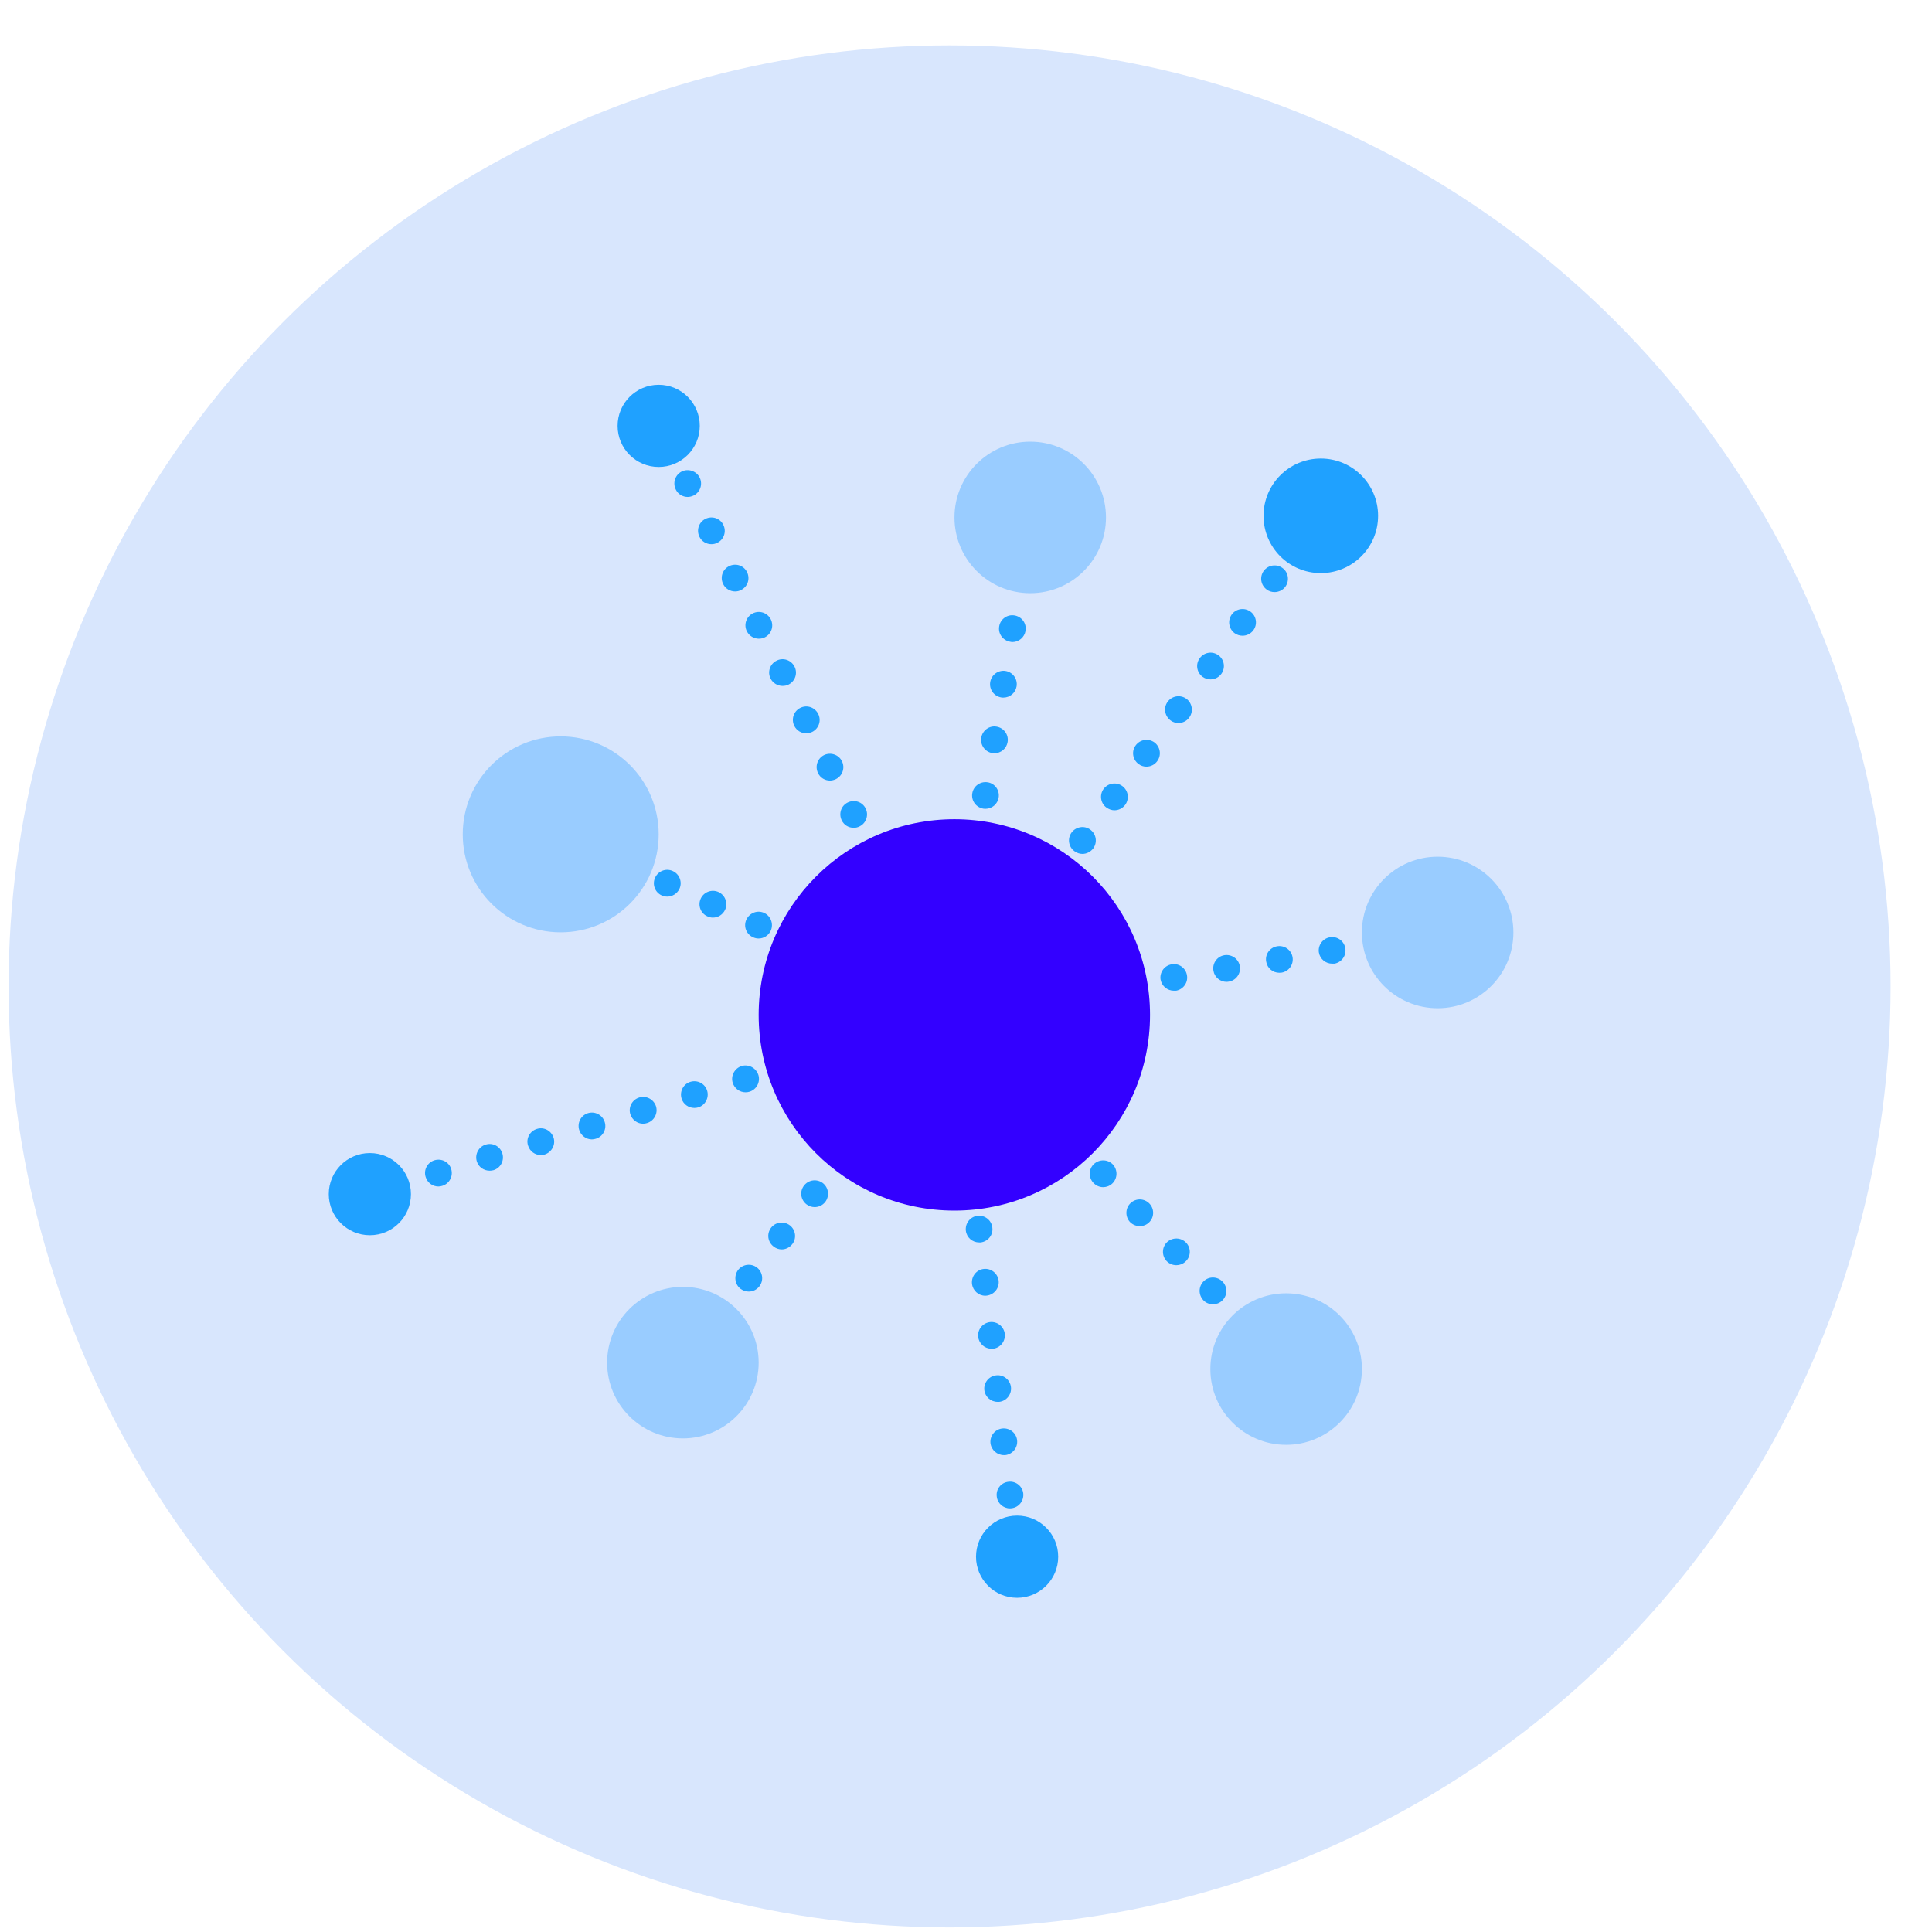 <svg width="60" height="60" viewBox="0 0 60 60" fill="none" xmlns="http://www.w3.org/2000/svg">
<circle cx="29.49" cy="30.634" r="29.224" fill="#D8E6FD"/>
<path d="M29.459 31.581C29.347 31.581 29.243 31.536 29.164 31.457C29.085 31.382 29.044 31.274 29.044 31.166C29.044 31.058 29.085 30.95 29.164 30.871C29.28 30.754 29.463 30.717 29.617 30.779C29.667 30.8 29.713 30.833 29.75 30.871C29.829 30.95 29.875 31.054 29.875 31.166C29.875 31.278 29.829 31.382 29.75 31.457C29.713 31.498 29.667 31.527 29.617 31.548C29.567 31.569 29.513 31.581 29.459 31.581Z" fill="#1FA1FF"/>
<path d="M28.349 29.881C28.245 29.678 28.328 29.428 28.536 29.324C28.74 29.221 28.989 29.304 29.093 29.512C29.197 29.715 29.114 29.965 28.906 30.068C28.848 30.098 28.785 30.11 28.723 30.11C28.569 30.11 28.424 30.027 28.349 29.881ZM27.613 28.414C27.509 28.21 27.593 27.961 27.796 27.857C28.004 27.753 28.253 27.836 28.357 28.044C28.457 28.248 28.378 28.497 28.17 28.601C28.112 28.63 28.05 28.643 27.983 28.643C27.834 28.643 27.688 28.56 27.613 28.414ZM26.878 26.947C26.774 26.743 26.857 26.494 27.061 26.39C27.268 26.286 27.518 26.369 27.622 26.573C27.721 26.781 27.638 27.03 27.435 27.134C27.376 27.163 27.31 27.175 27.247 27.175C27.098 27.175 26.948 27.092 26.878 26.947ZM26.142 25.48C26.038 25.272 26.121 25.022 26.325 24.923C26.533 24.819 26.782 24.902 26.882 25.105C26.986 25.309 26.902 25.563 26.699 25.662C26.637 25.696 26.574 25.708 26.512 25.708C26.358 25.708 26.213 25.625 26.142 25.48ZM25.406 24.012C25.302 23.804 25.385 23.555 25.589 23.451C25.793 23.351 26.046 23.434 26.146 23.638C26.25 23.842 26.167 24.091 25.963 24.195C25.901 24.224 25.838 24.241 25.776 24.241C25.622 24.241 25.477 24.158 25.406 24.012ZM24.666 22.541C24.567 22.337 24.645 22.088 24.853 21.984C25.057 21.88 25.306 21.963 25.41 22.171C25.514 22.375 25.431 22.624 25.227 22.728C25.165 22.757 25.103 22.774 25.04 22.774C24.887 22.774 24.741 22.691 24.666 22.541ZM23.931 21.074C23.827 20.87 23.91 20.62 24.118 20.517C24.321 20.413 24.571 20.496 24.675 20.704C24.779 20.907 24.695 21.157 24.488 21.261C24.429 21.29 24.367 21.302 24.305 21.302C24.151 21.302 24.005 21.219 23.931 21.074ZM23.195 19.606C23.091 19.403 23.174 19.153 23.378 19.049C23.586 18.945 23.835 19.029 23.939 19.236C24.039 19.44 23.96 19.689 23.752 19.793C23.694 19.822 23.631 19.835 23.565 19.835C23.415 19.835 23.27 19.752 23.195 19.606ZM22.459 18.139C22.355 17.931 22.438 17.682 22.642 17.582C22.85 17.478 23.099 17.561 23.199 17.765C23.303 17.973 23.22 18.222 23.016 18.322C22.958 18.355 22.891 18.368 22.829 18.368C22.679 18.368 22.53 18.285 22.459 18.139ZM21.723 16.672C21.619 16.464 21.703 16.215 21.906 16.115C22.114 16.011 22.363 16.094 22.463 16.298C22.567 16.506 22.484 16.755 22.28 16.855C22.218 16.888 22.156 16.9 22.093 16.9C21.94 16.9 21.794 16.817 21.723 16.672ZM20.988 15.204C20.884 14.997 20.967 14.747 21.171 14.643C21.374 14.543 21.628 14.627 21.728 14.83C21.831 15.034 21.748 15.283 21.545 15.387C21.482 15.416 21.42 15.433 21.358 15.433C21.204 15.433 21.058 15.35 20.988 15.204Z" fill="#1FA1FF"/>
<path d="M20.622 13.966C20.51 13.966 20.406 13.92 20.327 13.841C20.248 13.766 20.206 13.658 20.206 13.55C20.206 13.442 20.248 13.33 20.327 13.255C20.444 13.139 20.626 13.101 20.78 13.164C20.83 13.184 20.876 13.218 20.913 13.255C20.992 13.334 21.038 13.438 21.038 13.55C21.038 13.662 20.992 13.766 20.913 13.841C20.876 13.883 20.83 13.912 20.78 13.932C20.73 13.953 20.676 13.966 20.622 13.966Z" fill="#1FA1FF"/>
<path d="M31.995 16.48C31.941 16.48 31.887 16.472 31.837 16.451C31.787 16.431 31.741 16.402 31.704 16.36C31.625 16.285 31.579 16.177 31.579 16.065C31.579 16.011 31.592 15.957 31.612 15.907C31.633 15.857 31.662 15.811 31.704 15.774C31.741 15.732 31.787 15.703 31.837 15.682C31.991 15.62 32.173 15.658 32.29 15.774C32.327 15.811 32.361 15.857 32.381 15.907C32.402 15.961 32.41 16.011 32.41 16.065C32.41 16.094 32.41 16.119 32.402 16.148C32.398 16.173 32.39 16.202 32.381 16.227C32.369 16.252 32.356 16.277 32.34 16.298C32.327 16.323 32.311 16.343 32.29 16.36C32.211 16.439 32.107 16.48 31.995 16.48Z" fill="#1FA1FF"/>
<path d="M29.983 28.568C29.754 28.53 29.601 28.319 29.638 28.094C29.675 27.865 29.887 27.712 30.116 27.749C30.34 27.787 30.494 27.998 30.461 28.223C30.428 28.431 30.249 28.572 30.049 28.572C30.049 28.572 30.004 28.572 29.983 28.568ZM30.261 26.839C30.033 26.805 29.879 26.589 29.916 26.365C29.954 26.136 30.166 25.983 30.394 26.02C30.619 26.057 30.773 26.269 30.735 26.498C30.702 26.702 30.527 26.847 30.328 26.847C30.328 26.847 30.282 26.847 30.261 26.839ZM30.54 25.114C30.311 25.076 30.157 24.864 30.195 24.636C30.232 24.411 30.444 24.258 30.673 24.295C30.897 24.328 31.051 24.544 31.014 24.769C30.98 24.973 30.806 25.118 30.606 25.118C30.606 25.118 30.561 25.118 30.54 25.114ZM30.818 23.389C30.59 23.351 30.436 23.135 30.473 22.911C30.511 22.682 30.723 22.528 30.947 22.566C31.176 22.603 31.33 22.815 31.292 23.044C31.259 23.247 31.084 23.393 30.881 23.393C30.881 23.393 30.839 23.393 30.818 23.393V23.389ZM31.097 21.66C30.868 21.622 30.715 21.41 30.752 21.182C30.789 20.957 31.001 20.803 31.226 20.837C31.454 20.874 31.608 21.086 31.571 21.315C31.538 21.518 31.363 21.664 31.163 21.664C31.139 21.664 31.118 21.664 31.097 21.66ZM31.375 19.93C31.147 19.893 30.993 19.681 31.03 19.457C31.064 19.228 31.28 19.074 31.504 19.112C31.733 19.149 31.887 19.361 31.849 19.59C31.816 19.793 31.641 19.939 31.442 19.939C31.417 19.939 31.396 19.935 31.375 19.93ZM31.65 18.206C31.425 18.168 31.271 17.956 31.309 17.727C31.342 17.503 31.558 17.349 31.783 17.383C32.011 17.42 32.165 17.636 32.128 17.86C32.094 18.064 31.916 18.21 31.716 18.21C31.716 18.21 31.675 18.21 31.65 18.206Z" fill="#1FA1FF"/>
<path d="M29.771 30.301C29.717 30.301 29.663 30.289 29.613 30.268C29.559 30.247 29.517 30.218 29.476 30.181C29.438 30.139 29.409 30.093 29.388 30.044C29.367 29.994 29.355 29.94 29.355 29.886C29.355 29.777 29.401 29.669 29.476 29.59C29.517 29.553 29.559 29.524 29.613 29.503C29.762 29.437 29.949 29.474 30.066 29.59C30.141 29.669 30.186 29.777 30.186 29.886C30.186 29.94 30.174 29.994 30.153 30.044C30.132 30.093 30.103 30.139 30.066 30.181C29.987 30.256 29.879 30.301 29.771 30.301Z" fill="#1FA1FF"/>
<path d="M40.578 17.038C40.47 17.038 40.362 16.992 40.283 16.913C40.246 16.875 40.217 16.83 40.196 16.78C40.175 16.726 40.163 16.676 40.163 16.622C40.163 16.564 40.175 16.514 40.196 16.46C40.217 16.41 40.246 16.364 40.283 16.327C40.4 16.21 40.582 16.173 40.736 16.235C40.786 16.256 40.832 16.285 40.873 16.327C40.948 16.406 40.994 16.51 40.994 16.622C40.994 16.734 40.948 16.834 40.873 16.913C40.832 16.954 40.786 16.983 40.736 17.004C40.686 17.025 40.632 17.038 40.578 17.038Z" fill="#1FA1FF"/>
<path d="M30.386 30.501C30.199 30.363 30.162 30.102 30.294 29.919C30.432 29.736 30.694 29.694 30.876 29.831C31.063 29.965 31.101 30.226 30.968 30.413C30.885 30.521 30.76 30.58 30.631 30.58C30.544 30.58 30.461 30.555 30.386 30.501ZM31.379 29.146C31.192 29.009 31.155 28.751 31.292 28.564C31.425 28.381 31.687 28.339 31.874 28.476C32.057 28.614 32.094 28.871 31.961 29.058C31.878 29.166 31.753 29.225 31.625 29.225C31.541 29.225 31.454 29.2 31.379 29.146ZM32.373 27.791C32.19 27.658 32.148 27.396 32.285 27.209C32.423 27.026 32.68 26.984 32.867 27.121C33.05 27.259 33.092 27.516 32.955 27.703C32.876 27.811 32.747 27.869 32.618 27.869C32.535 27.869 32.448 27.845 32.373 27.791ZM33.37 26.436C33.183 26.302 33.142 26.041 33.279 25.854C33.416 25.671 33.678 25.629 33.861 25.766C34.048 25.904 34.085 26.161 33.952 26.348C33.869 26.456 33.744 26.519 33.616 26.519C33.528 26.519 33.445 26.49 33.37 26.436ZM34.364 25.081C34.177 24.948 34.139 24.686 34.272 24.503C34.41 24.316 34.671 24.278 34.854 24.411C35.041 24.548 35.079 24.806 34.946 24.993C34.863 25.105 34.738 25.164 34.609 25.164C34.526 25.164 34.439 25.134 34.364 25.081ZM35.357 23.725C35.174 23.592 35.133 23.331 35.27 23.148C35.407 22.961 35.665 22.923 35.852 23.056C36.035 23.193 36.076 23.455 35.939 23.638C35.86 23.75 35.731 23.809 35.602 23.809C35.519 23.809 35.432 23.784 35.357 23.725ZM36.355 22.375C36.168 22.237 36.126 21.976 36.263 21.793C36.401 21.606 36.658 21.568 36.845 21.701C37.028 21.838 37.07 22.1 36.933 22.283C36.854 22.395 36.725 22.453 36.6 22.453C36.513 22.453 36.425 22.429 36.355 22.375ZM37.348 21.02C37.161 20.882 37.124 20.62 37.261 20.438C37.394 20.255 37.656 20.213 37.839 20.35C38.026 20.483 38.063 20.745 37.93 20.928C37.847 21.04 37.722 21.099 37.593 21.099C37.51 21.099 37.423 21.073 37.348 21.02ZM38.342 19.664C38.159 19.527 38.117 19.27 38.254 19.082C38.387 18.9 38.649 18.858 38.836 18.995C39.019 19.128 39.061 19.39 38.924 19.573C38.84 19.685 38.716 19.743 38.587 19.743C38.504 19.743 38.416 19.718 38.342 19.664ZM39.339 18.309C39.152 18.172 39.111 17.915 39.248 17.727C39.385 17.545 39.643 17.503 39.83 17.64C40.013 17.773 40.054 18.035 39.917 18.222C39.838 18.33 39.709 18.388 39.584 18.388C39.497 18.388 39.41 18.363 39.339 18.309Z" fill="#1FA1FF"/>
<path d="M29.638 31.935C29.526 31.935 29.418 31.889 29.343 31.814C29.264 31.735 29.222 31.627 29.222 31.519C29.222 31.465 29.23 31.411 29.251 31.361C29.272 31.311 29.305 31.265 29.343 31.224C29.459 31.108 29.642 31.07 29.796 31.137C29.846 31.157 29.891 31.187 29.929 31.224C29.97 31.265 30 31.311 30.02 31.361C30.041 31.411 30.053 31.465 30.053 31.519C30.053 31.627 30.008 31.735 29.929 31.814C29.891 31.852 29.846 31.881 29.796 31.906C29.746 31.926 29.692 31.935 29.638 31.935Z" fill="#1FA1FF"/>
<path d="M17.883 26.544C17.829 26.544 17.775 26.531 17.725 26.51C17.675 26.49 17.629 26.46 17.588 26.423C17.55 26.381 17.521 26.336 17.5 26.286C17.48 26.236 17.467 26.182 17.467 26.128C17.467 26.099 17.471 26.074 17.476 26.045C17.476 26.02 17.488 25.995 17.5 25.97C17.509 25.945 17.521 25.92 17.538 25.895C17.555 25.874 17.571 25.854 17.588 25.833C17.629 25.795 17.675 25.766 17.725 25.746C17.879 25.679 18.062 25.716 18.178 25.833C18.253 25.912 18.299 26.02 18.299 26.128C18.299 26.182 18.29 26.236 18.265 26.286C18.245 26.336 18.215 26.381 18.178 26.423C18.099 26.498 17.995 26.544 17.883 26.544Z" fill="#1FA1FF"/>
<path d="M26.222 30.409C26.014 30.314 25.922 30.068 26.018 29.861C26.113 29.653 26.359 29.561 26.571 29.657C26.779 29.753 26.87 29.998 26.774 30.206C26.704 30.359 26.554 30.451 26.396 30.447C26.338 30.447 26.28 30.438 26.222 30.409ZM24.804 29.761C24.596 29.665 24.505 29.416 24.601 29.208C24.696 29 24.941 28.909 25.149 29.004C25.361 29.1 25.453 29.345 25.357 29.557C25.286 29.707 25.133 29.798 24.979 29.798C24.921 29.798 24.858 29.786 24.804 29.761ZM23.387 29.108C23.175 29.013 23.083 28.767 23.179 28.56C23.279 28.348 23.524 28.256 23.732 28.352C23.94 28.447 24.031 28.697 23.936 28.905C23.865 29.058 23.715 29.146 23.557 29.146C23.499 29.146 23.441 29.133 23.387 29.108ZM21.965 28.456C21.757 28.364 21.666 28.115 21.762 27.907C21.857 27.699 22.107 27.608 22.314 27.703C22.522 27.799 22.614 28.044 22.518 28.256C22.447 28.406 22.298 28.497 22.14 28.497C22.082 28.497 22.023 28.485 21.965 28.456ZM20.548 27.807C20.34 27.712 20.249 27.466 20.344 27.259C20.44 27.047 20.685 26.955 20.893 27.051C21.105 27.146 21.196 27.396 21.101 27.604C21.03 27.753 20.88 27.845 20.722 27.845C20.664 27.845 20.606 27.832 20.548 27.807ZM19.13 27.155C18.923 27.059 18.831 26.814 18.923 26.606C19.018 26.398 19.268 26.307 19.475 26.402C19.683 26.498 19.775 26.743 19.679 26.951C19.608 27.105 19.459 27.192 19.301 27.192C19.243 27.192 19.184 27.184 19.13 27.155Z" fill="#1FA1FF"/>
<path d="M27.817 31.099C27.759 31.099 27.705 31.091 27.655 31.066C27.605 31.045 27.56 31.016 27.522 30.979C27.501 30.958 27.485 30.937 27.468 30.916C27.456 30.891 27.443 30.866 27.431 30.841C27.422 30.817 27.414 30.792 27.406 30.767C27.406 30.738 27.398 30.713 27.398 30.684C27.398 30.576 27.443 30.468 27.522 30.389C27.56 30.351 27.605 30.322 27.655 30.301C27.755 30.26 27.871 30.26 27.975 30.301C28.025 30.322 28.071 30.351 28.108 30.389C28.187 30.468 28.233 30.576 28.233 30.684C28.233 30.713 28.233 30.738 28.221 30.767C28.221 30.792 28.208 30.817 28.2 30.841C28.187 30.866 28.175 30.891 28.162 30.916C28.146 30.937 28.129 30.958 28.108 30.979C28.071 31.016 28.025 31.045 27.975 31.066C27.921 31.091 27.871 31.099 27.817 31.099Z" fill="#1FA1FF"/>
<path d="M11.627 37.039C11.561 36.819 11.685 36.586 11.902 36.52C12.122 36.453 12.355 36.578 12.421 36.794C12.492 37.014 12.367 37.247 12.147 37.313C12.105 37.326 12.064 37.334 12.026 37.334C11.848 37.334 11.681 37.218 11.627 37.039ZM13.219 36.553C13.149 36.333 13.273 36.1 13.494 36.033C13.714 35.967 13.947 36.087 14.013 36.307C14.08 36.528 13.955 36.761 13.739 36.827C13.697 36.84 13.656 36.848 13.614 36.848C13.435 36.848 13.273 36.731 13.219 36.553ZM14.807 36.066C14.741 35.846 14.865 35.613 15.081 35.547C15.302 35.476 15.534 35.601 15.601 35.821C15.668 36.041 15.547 36.274 15.327 36.341C15.285 36.353 15.243 36.357 15.206 36.357C15.027 36.357 14.861 36.245 14.807 36.066ZM16.399 35.576C16.328 35.36 16.453 35.127 16.673 35.06C16.894 34.99 17.122 35.115 17.193 35.335C17.259 35.551 17.135 35.784 16.915 35.854C16.877 35.867 16.835 35.871 16.794 35.871C16.615 35.871 16.453 35.755 16.399 35.576ZM17.987 35.09C17.92 34.869 18.041 34.637 18.261 34.57C18.482 34.504 18.714 34.628 18.781 34.849C18.847 35.065 18.727 35.297 18.506 35.364C18.465 35.376 18.423 35.385 18.382 35.385C18.207 35.385 18.041 35.268 17.987 35.09ZM19.575 34.603C19.508 34.383 19.633 34.15 19.853 34.084C20.073 34.017 20.302 34.142 20.373 34.358C20.439 34.578 20.315 34.811 20.094 34.878C20.057 34.89 20.015 34.898 19.974 34.898C19.795 34.898 19.633 34.782 19.575 34.603ZM21.167 34.117C21.1 33.897 21.221 33.664 21.441 33.597C21.661 33.531 21.894 33.651 21.961 33.872C22.027 34.092 21.902 34.325 21.686 34.391C21.645 34.404 21.603 34.408 21.562 34.408C21.387 34.408 21.221 34.296 21.167 34.117ZM22.755 33.627C22.688 33.41 22.813 33.178 23.029 33.107C23.249 33.04 23.482 33.165 23.553 33.385C23.619 33.606 23.494 33.839 23.274 33.905C23.233 33.917 23.195 33.922 23.154 33.922C22.975 33.922 22.813 33.809 22.755 33.627ZM24.346 33.14C24.276 32.924 24.401 32.691 24.621 32.621C24.841 32.554 25.074 32.679 25.14 32.899C25.207 33.115 25.082 33.348 24.866 33.419C24.825 33.431 24.783 33.435 24.741 33.435C24.567 33.435 24.401 33.319 24.346 33.14ZM25.934 32.654C25.868 32.434 25.992 32.201 26.209 32.134C26.429 32.068 26.662 32.193 26.732 32.409C26.799 32.629 26.674 32.862 26.454 32.928C26.412 32.941 26.371 32.949 26.333 32.949C26.155 32.949 25.988 32.833 25.934 32.654ZM27.526 32.167C27.456 31.947 27.58 31.715 27.801 31.648C28.021 31.581 28.254 31.702 28.32 31.922C28.387 32.143 28.262 32.375 28.046 32.442C28.004 32.454 27.963 32.459 27.921 32.459C27.742 32.459 27.58 32.346 27.526 32.167ZM29.114 31.681C29.048 31.461 29.172 31.228 29.388 31.162C29.609 31.091 29.841 31.216 29.908 31.436C29.974 31.656 29.854 31.889 29.634 31.956C29.592 31.968 29.55 31.972 29.513 31.972C29.334 31.972 29.168 31.86 29.114 31.681Z" fill="#1FA1FF"/>
<path d="M20.951 42.642C20.772 42.501 20.738 42.239 20.88 42.06C21.021 41.877 21.283 41.844 21.462 41.985C21.645 42.127 21.674 42.389 21.532 42.572C21.453 42.675 21.329 42.729 21.208 42.729C21.117 42.729 21.025 42.7 20.951 42.642ZM21.973 41.333C21.794 41.191 21.761 40.93 21.902 40.747C22.044 40.568 22.305 40.535 22.484 40.676C22.667 40.817 22.7 41.079 22.559 41.262C22.476 41.366 22.355 41.42 22.231 41.42C22.139 41.42 22.052 41.391 21.973 41.333ZM22.995 40.023C22.817 39.882 22.784 39.62 22.925 39.437C23.066 39.259 23.328 39.225 23.511 39.367C23.69 39.508 23.723 39.77 23.582 39.949C23.498 40.057 23.378 40.111 23.253 40.111C23.162 40.111 23.075 40.082 22.995 40.023ZM24.022 38.71C23.839 38.569 23.806 38.311 23.947 38.128C24.089 37.945 24.351 37.916 24.534 38.057C24.712 38.199 24.745 38.461 24.604 38.639C24.521 38.743 24.401 38.801 24.276 38.801C24.189 38.801 24.097 38.772 24.022 38.71ZM25.045 37.401C24.862 37.259 24.829 36.998 24.97 36.819C25.111 36.636 25.373 36.603 25.556 36.744C25.735 36.885 25.768 37.147 25.627 37.33C25.544 37.434 25.423 37.488 25.298 37.488C25.211 37.488 25.12 37.459 25.045 37.401ZM26.067 36.091C25.884 35.95 25.855 35.688 25.997 35.505C26.138 35.327 26.396 35.293 26.578 35.435C26.757 35.576 26.791 35.838 26.649 36.017C26.566 36.125 26.445 36.179 26.321 36.179C26.233 36.179 26.142 36.15 26.067 36.091ZM27.09 34.778C26.911 34.636 26.878 34.379 27.019 34.196C27.16 34.017 27.422 33.984 27.601 34.125C27.784 34.267 27.813 34.529 27.676 34.707C27.593 34.811 27.468 34.869 27.348 34.869C27.256 34.869 27.165 34.84 27.09 34.778ZM28.112 33.468C27.934 33.327 27.9 33.065 28.042 32.887C28.183 32.704 28.445 32.675 28.624 32.816C28.806 32.953 28.84 33.215 28.698 33.398C28.615 33.502 28.495 33.556 28.37 33.556C28.279 33.556 28.187 33.527 28.112 33.468ZM29.135 32.159C28.956 32.018 28.923 31.756 29.064 31.573C29.206 31.394 29.467 31.361 29.65 31.503C29.829 31.644 29.862 31.906 29.721 32.089C29.638 32.192 29.517 32.246 29.392 32.246C29.301 32.246 29.214 32.217 29.135 32.159Z" fill="#1FA1FF"/>
<path d="M31.142 48.129C31.117 47.9 31.279 47.693 31.508 47.667C31.737 47.643 31.945 47.805 31.97 48.033C31.999 48.258 31.832 48.466 31.604 48.49C31.604 48.49 31.57 48.49 31.554 48.49C31.35 48.49 31.167 48.337 31.142 48.125V48.129ZM30.955 46.475C30.926 46.246 31.088 46.042 31.317 46.017C31.546 45.988 31.753 46.154 31.778 46.379C31.803 46.608 31.641 46.815 31.413 46.84C31.413 46.84 31.379 46.844 31.363 46.844C31.159 46.844 30.976 46.687 30.955 46.475ZM30.76 44.824C30.735 44.596 30.897 44.388 31.126 44.363C31.354 44.338 31.562 44.5 31.587 44.729C31.612 44.957 31.45 45.161 31.221 45.19C31.221 45.19 31.188 45.19 31.176 45.19C30.968 45.19 30.785 45.032 30.76 44.82V44.824ZM30.569 43.174C30.544 42.946 30.706 42.738 30.934 42.713C31.163 42.684 31.371 42.85 31.396 43.079C31.421 43.303 31.259 43.511 31.03 43.536C31.03 43.536 30.997 43.536 30.98 43.536C30.772 43.536 30.594 43.382 30.569 43.17V43.174ZM30.378 41.52C30.353 41.291 30.515 41.088 30.743 41.059C30.972 41.034 31.176 41.196 31.205 41.424C31.23 41.653 31.067 41.861 30.839 41.886C30.839 41.886 30.806 41.886 30.789 41.886C30.581 41.886 30.402 41.728 30.378 41.516V41.52ZM30.186 39.87C30.161 39.641 30.323 39.433 30.552 39.408C30.781 39.383 30.984 39.545 31.014 39.774C31.038 40.003 30.876 40.206 30.648 40.236C30.648 40.236 30.614 40.24 30.598 40.24C30.39 40.24 30.211 40.082 30.186 39.87ZM29.995 38.22C29.97 37.991 30.132 37.783 30.361 37.758C30.585 37.733 30.793 37.895 30.818 38.124C30.847 38.353 30.685 38.556 30.456 38.585H30.407C30.199 38.585 30.02 38.432 29.995 38.22ZM29.804 36.565C29.775 36.337 29.941 36.133 30.17 36.104C30.394 36.079 30.602 36.241 30.631 36.47C30.656 36.698 30.49 36.906 30.265 36.931C30.265 36.931 30.232 36.931 30.215 36.931C30.008 36.931 29.829 36.773 29.804 36.561V36.565ZM29.613 34.915C29.584 34.687 29.75 34.479 29.974 34.454C30.203 34.429 30.411 34.591 30.436 34.819C30.465 35.048 30.299 35.252 30.074 35.281C30.074 35.281 30.041 35.285 30.024 35.285C29.816 35.285 29.638 35.127 29.613 34.915ZM29.417 33.265C29.392 33.036 29.555 32.828 29.783 32.803C30.012 32.774 30.22 32.941 30.244 33.169C30.274 33.394 30.107 33.602 29.883 33.627C29.883 33.627 29.85 33.631 29.833 33.631C29.625 33.631 29.442 33.477 29.417 33.265ZM29.226 31.611C29.201 31.382 29.363 31.178 29.592 31.149C29.821 31.124 30.028 31.286 30.053 31.515C30.078 31.744 29.916 31.951 29.688 31.976C29.688 31.976 29.654 31.976 29.642 31.976C29.434 31.976 29.251 31.818 29.226 31.606V31.611Z" fill="#1FA1FF"/>
<path d="M39.643 42.8C39.485 42.634 39.493 42.372 39.66 42.214C39.826 42.056 40.092 42.064 40.246 42.231C40.404 42.401 40.395 42.663 40.229 42.821C40.15 42.896 40.046 42.933 39.942 42.933C39.834 42.933 39.722 42.887 39.643 42.8ZM38.504 41.586C38.346 41.42 38.354 41.158 38.525 41C38.691 40.842 38.953 40.851 39.111 41.021C39.269 41.187 39.261 41.449 39.09 41.607C39.011 41.682 38.911 41.719 38.807 41.719C38.695 41.719 38.587 41.674 38.504 41.586ZM37.369 40.377C37.211 40.206 37.22 39.944 37.386 39.786C37.552 39.629 37.818 39.641 37.972 39.807C38.13 39.974 38.122 40.235 37.955 40.393C37.876 40.468 37.772 40.506 37.673 40.506C37.56 40.506 37.448 40.464 37.369 40.377ZM36.23 39.163C36.072 38.993 36.081 38.731 36.247 38.573C36.417 38.419 36.679 38.427 36.837 38.594C36.995 38.76 36.987 39.026 36.816 39.18C36.737 39.255 36.633 39.292 36.534 39.292C36.422 39.292 36.313 39.25 36.23 39.163ZM35.091 37.949C34.938 37.783 34.946 37.517 35.112 37.363C35.279 37.205 35.54 37.214 35.698 37.38C35.856 37.546 35.848 37.812 35.682 37.966C35.599 38.045 35.499 38.078 35.395 38.078C35.287 38.078 35.175 38.037 35.091 37.949ZM33.957 36.736C33.799 36.569 33.807 36.303 33.973 36.15C34.144 35.992 34.406 36 34.563 36.166C34.717 36.337 34.709 36.598 34.543 36.756C34.464 36.831 34.36 36.869 34.26 36.869C34.148 36.869 34.04 36.823 33.957 36.736ZM32.818 35.522C32.66 35.356 32.672 35.094 32.839 34.936C33.005 34.778 33.267 34.786 33.425 34.952C33.583 35.123 33.574 35.385 33.408 35.543C33.325 35.617 33.225 35.655 33.121 35.655C33.009 35.655 32.901 35.609 32.818 35.522ZM31.683 34.312C31.525 34.142 31.533 33.88 31.7 33.722C31.866 33.564 32.132 33.572 32.29 33.743C32.444 33.909 32.435 34.171 32.269 34.329C32.19 34.404 32.086 34.441 31.986 34.441C31.874 34.441 31.762 34.4 31.683 34.312ZM30.544 33.099C30.386 32.928 30.399 32.666 30.565 32.508C30.731 32.355 30.993 32.359 31.151 32.529C31.309 32.695 31.301 32.957 31.13 33.115C31.051 33.19 30.951 33.227 30.848 33.227C30.735 33.227 30.627 33.186 30.544 33.099ZM29.409 31.885C29.251 31.714 29.26 31.453 29.426 31.299C29.592 31.141 29.858 31.149 30.012 31.315C30.17 31.482 30.162 31.748 29.995 31.901C29.916 31.976 29.812 32.014 29.709 32.014C29.601 32.014 29.488 31.972 29.409 31.885Z" fill="#1FA1FF"/>
<path d="M29.488 31.544C29.451 31.32 29.6 31.104 29.829 31.066C30.053 31.029 30.27 31.178 30.307 31.407C30.349 31.631 30.195 31.848 29.97 31.885C29.945 31.889 29.92 31.889 29.895 31.889C29.7 31.889 29.521 31.748 29.488 31.544ZM31.126 31.266C31.088 31.037 31.242 30.825 31.467 30.783C31.691 30.746 31.907 30.9 31.945 31.124C31.986 31.353 31.832 31.565 31.608 31.606C31.583 31.606 31.558 31.606 31.537 31.606C31.338 31.606 31.163 31.465 31.126 31.261V31.266ZM32.768 30.987C32.726 30.759 32.88 30.542 33.104 30.505C33.333 30.468 33.549 30.617 33.587 30.846C33.624 31.07 33.474 31.286 33.246 31.324C33.221 31.328 33.2 31.332 33.175 31.332C32.98 31.332 32.801 31.187 32.768 30.987ZM34.405 30.704C34.368 30.48 34.518 30.264 34.746 30.226C34.971 30.185 35.187 30.339 35.224 30.567C35.266 30.792 35.112 31.008 34.883 31.045C34.883 31.045 34.838 31.049 34.813 31.049C34.617 31.049 34.439 30.908 34.405 30.704ZM36.043 30.426C36.006 30.201 36.16 29.985 36.384 29.948C36.608 29.906 36.825 30.06 36.862 30.285C36.904 30.513 36.75 30.725 36.525 30.767C36.5 30.767 36.475 30.767 36.455 30.767C36.255 30.767 36.081 30.625 36.043 30.422V30.426ZM37.685 30.148C37.643 29.919 37.797 29.703 38.022 29.665C38.25 29.628 38.466 29.777 38.504 30.006C38.541 30.231 38.392 30.447 38.163 30.484C38.138 30.488 38.117 30.492 38.092 30.492C37.893 30.492 37.718 30.347 37.685 30.148ZM39.323 29.865C39.281 29.64 39.435 29.424 39.663 29.387C39.888 29.349 40.104 29.499 40.142 29.728C40.179 29.952 40.029 30.168 39.801 30.206C39.801 30.206 39.755 30.21 39.73 30.21C39.531 30.21 39.356 30.069 39.323 29.865ZM40.96 29.586C40.923 29.362 41.073 29.146 41.301 29.108C41.526 29.067 41.742 29.221 41.779 29.445C41.821 29.674 41.667 29.886 41.443 29.927C41.418 29.927 41.393 29.927 41.372 29.927C41.172 29.927 40.994 29.786 40.96 29.582V29.586ZM42.602 29.308C42.561 29.079 42.714 28.863 42.939 28.826C43.167 28.788 43.38 28.942 43.417 29.166C43.459 29.395 43.305 29.607 43.08 29.649C43.055 29.649 43.035 29.649 43.01 29.649C42.81 29.649 42.636 29.507 42.602 29.304V29.308ZM44.24 29.025C44.198 28.801 44.352 28.585 44.577 28.547C44.805 28.51 45.021 28.659 45.059 28.888C45.096 29.113 44.947 29.329 44.718 29.366C44.693 29.37 44.672 29.374 44.647 29.374C44.448 29.374 44.273 29.229 44.24 29.025Z" fill="#1FA1FF"/>
<path d="M29.639 37.596C32.995 37.596 35.715 34.875 35.715 31.519C35.715 28.163 32.995 25.442 29.639 25.442C26.282 25.442 23.561 28.163 23.561 31.519C23.561 34.875 26.282 37.596 29.639 37.596Z" fill="#3300FF"/>
<path d="M31.995 18.422C33.294 18.422 34.347 17.368 34.347 16.069C34.347 14.77 33.294 13.716 31.995 13.716C30.695 13.716 29.642 14.77 29.642 16.069C29.642 17.368 30.695 18.422 31.995 18.422Z" fill="#99CCFF"/>
<path d="M44.648 31.311C45.947 31.311 47 30.258 47 28.959C47 27.659 45.947 26.606 44.648 26.606C43.348 26.606 42.295 27.659 42.295 28.959C42.295 30.258 43.348 31.311 44.648 31.311Z" fill="#99CCFF"/>
<path d="M39.942 44.87C41.241 44.87 42.295 43.817 42.295 42.517C42.295 41.218 41.241 40.165 39.942 40.165C38.643 40.165 37.589 41.218 37.589 42.517C37.589 43.817 38.643 44.87 39.942 44.87Z" fill="#99CCFF"/>
<path d="M21.208 44.671C22.507 44.671 23.561 43.617 23.561 42.318C23.561 41.019 22.507 39.965 21.208 39.965C19.909 39.965 18.855 41.019 18.855 42.318C18.855 43.617 19.909 44.671 21.208 44.671Z" fill="#99CCFF"/>
<path d="M11.486 38.361C12.191 38.361 12.762 37.789 12.762 37.085C12.762 36.38 12.191 35.809 11.486 35.809C10.781 35.809 10.21 36.38 10.21 37.085C10.21 37.789 10.781 38.361 11.486 38.361Z" fill="#1FA1FF"/>
<path d="M20.456 14.502C21.16 14.502 21.732 13.931 21.732 13.226C21.732 12.521 21.16 11.95 20.456 11.95C19.751 11.95 19.18 12.521 19.18 13.226C19.18 13.931 19.751 14.502 20.456 14.502Z" fill="#1FA1FF"/>
<path d="M31.587 49.621C32.292 49.621 32.863 49.05 32.863 48.345C32.863 47.64 32.292 47.069 31.587 47.069C30.882 47.069 30.311 47.64 30.311 48.345C30.311 49.05 30.882 49.621 31.587 49.621Z" fill="#1FA1FF"/>
<path d="M41.019 17.798C42.001 17.798 42.798 17.002 42.798 16.019C42.798 15.037 42.001 14.24 41.019 14.24C40.036 14.24 39.24 15.037 39.24 16.019C39.24 17.002 40.036 17.798 41.019 17.798Z" fill="#1FA1FF"/>
<path d="M17.413 28.954C19.094 28.954 20.456 27.592 20.456 25.912C20.456 24.231 19.094 22.869 17.413 22.869C15.733 22.869 14.371 24.231 14.371 25.912C14.371 27.592 15.733 28.954 17.413 28.954Z" fill="#99CCFF"/>
</svg>
